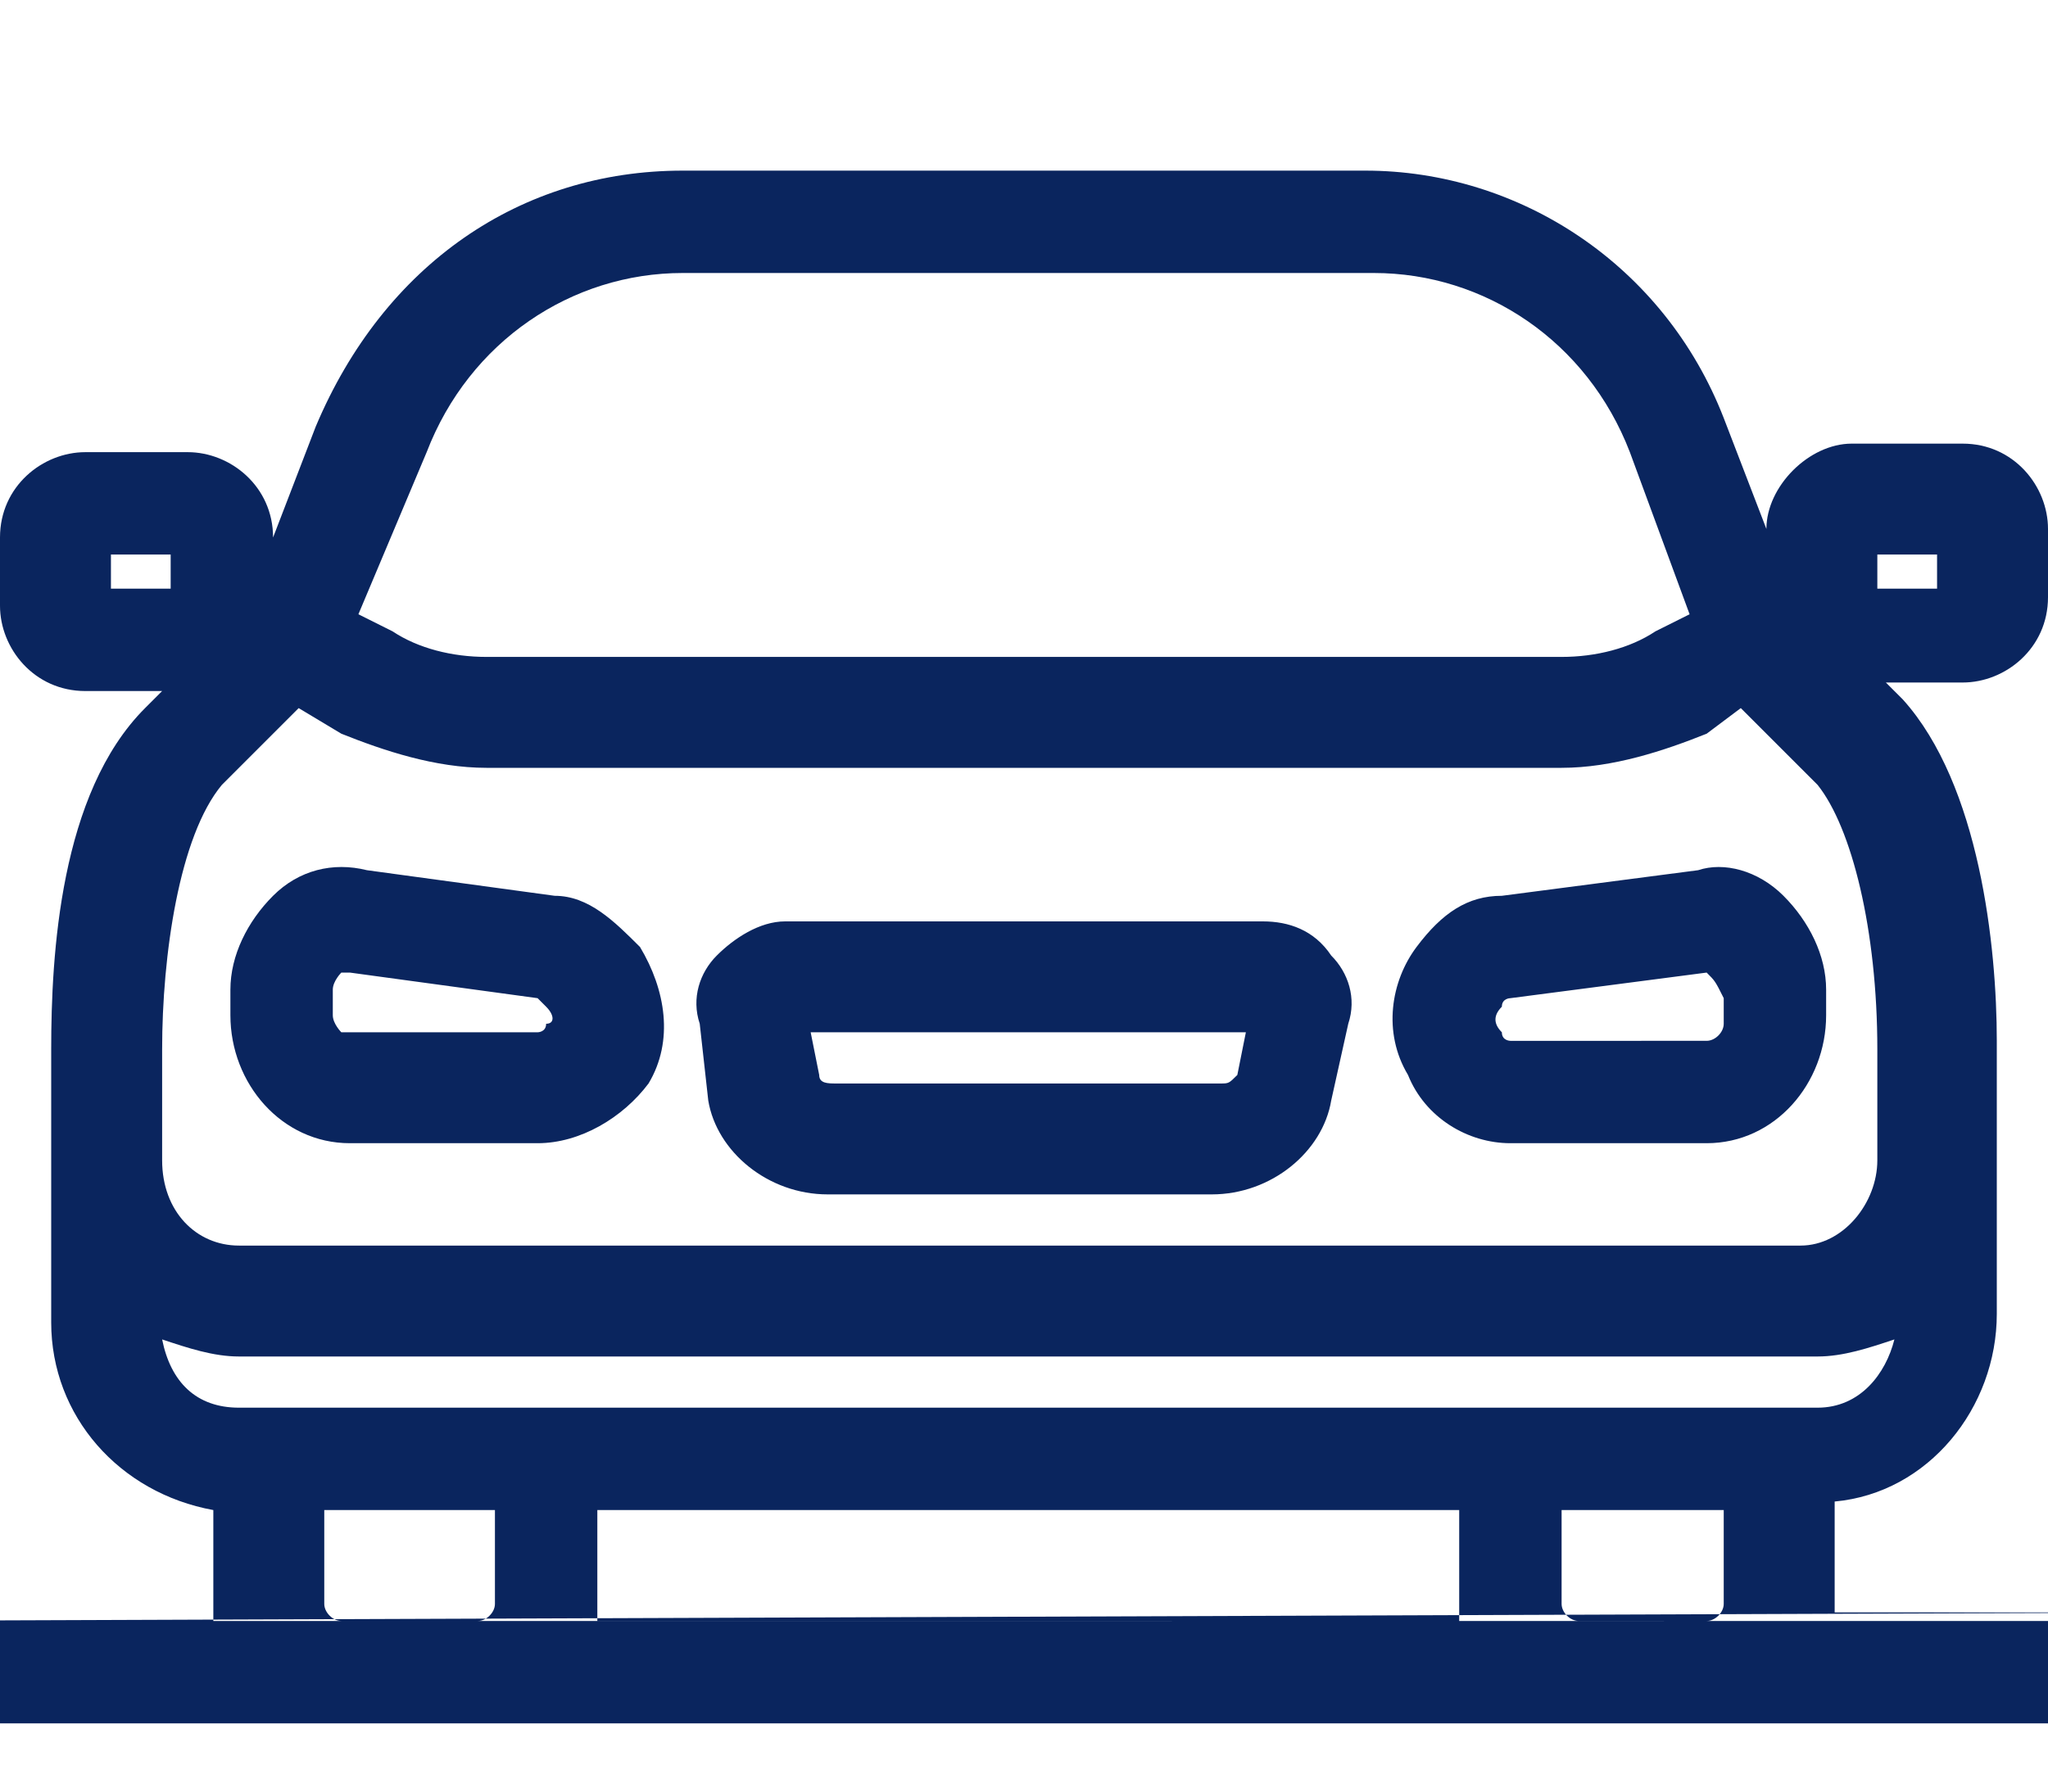 <?xml version="1.0" encoding="utf-8"?>
<!-- Generator: Adobe Illustrator 26.2.1, SVG Export Plug-In . SVG Version: 6.00 Build 0)  -->
<svg version="1.1" id="Layer_1" xmlns="http://www.w3.org/2000/svg" xmlns:xlink="http://www.w3.org/1999/xlink" x="0px" y="0px"
	 viewBox="0 0 24 21" style="enable-background:new 0 0 24 21;" xml:space="preserve">
<style type="text/css">
	.st0{fill:#0A255E;}
</style>
<path class="st0" d="M29.7,19h0.6c0.3,0,0.6,0.3,0.6,0.6s-0.3,0.6-0.6,0.6H29h-2.5H20h-1.6H5.5H4h-6.5H-5h-1.3
	c-0.3,0-0.6-0.3-0.6-0.6S-6.6,19-6.3,19h0.6 M27.1,19h1.3 M18.3,18.8c0,0.1,0.1,0.2,0.2,0.2H20c0.1,0,0.2-0.1,0.2-0.2v-1.1h-1.9
	V18.8z M17.1,19c0-0.1,0-0.1,0-0.2v-1.1H7v1.1c0,0.1,0,0.1,0,0.2H17.1z M3.8,18.8C3.8,18.9,3.9,19,4,19h1.6c0.1,0,0.2-0.1,0.2-0.2
	v-1.1H3.8V18.8z M3.2,16.5h3.2h11.4h3.2h0.3c0.5,0,0.8-0.4,0.9-0.8c-0.3,0.1-0.6,0.2-0.9,0.2H2.8c-0.3,0-0.6-0.1-0.9-0.2
	c0.1,0.5,0.4,0.8,0.9,0.8H3.2z M22,6.9h0.7V6.5H22v0.2C22,6.8,22,6.8,22,6.9z M18.3,9H5.7C5.1,9,4.5,8.8,4,8.6L3.5,8.3L2.6,9.2
	c-0.5,0.6-0.7,2-0.7,3.1v1.3c0,0.6,0.4,1,0.9,1h18.3c0.5,0,0.9-0.5,0.9-1v-1.3c0-1.4-0.3-2.6-0.7-3.1l-0.9-0.9L20,8.6
	C19.5,8.8,18.9,9,18.3,9z M19.8,7.2l-0.7-1.9c-0.5-1.3-1.7-2.1-3-2.1H8c-1.3,0-2.5,0.8-3,2.1L4.2,7.2l0.4,0.2
	c0.3,0.2,0.7,0.3,1.1,0.3h12.6c0.4,0,0.8-0.1,1.1-0.3L19.8,7.2z M-1.9,19h4.4c0-0.1,0-0.1,0-0.2v-1.1c-1.1-0.2-1.9-1.1-1.9-2.2v-1.6
	c0,0,0-0.1,0-0.1c0-0.1,0-0.1,0-0.2v-1.3c0-1.1,0.1-3,1.1-4l0.2-0.2H1c-0.6,0-1-0.5-1-1V6.3c0-0.6,0.5-1,1-1h1.2c0.5,0,1,0.4,1,1
	l0.5-1.3C4.5,3.1,6.1,2,8,2H16c1.8,0,3.5,1.1,4.2,2.9l0.5,1.3c0-0.5,0.5-1,1-1H23c0.6,0,1,0.5,1,1v0.8c0,0.6-0.5,1-1,1h-0.9l0.2,0.2
	c0.9,1,1.1,2.9,1.1,4v1.3c0,0.1,0,0.1,0,0.2c0,0,0,0.1,0,0.1v1.6c0,1.1-0.8,2.1-1.9,2.2v1.1c0,0.1,0,0.1,0,0.2h4.4 M2,6.9
	c0-0.1,0-0.1,0-0.2V6.5H1.3v0.4H2z M-4.4,19h1.3 M20.9,10.5c0.3,0.3,0.5,0.7,0.5,1.1v0.3c0,0.8-0.6,1.5-1.4,1.5h-2.3
	c-0.5,0-1-0.3-1.2-0.8c-0.3-0.5-0.2-1.1,0.1-1.5c0.3-0.4,0.6-0.6,1-0.6l2.3-0.3C20.2,10.1,20.6,10.2,20.9,10.5z M20,11.4
	C20,11.4,20,11.4,20,11.4l-2.3,0.3c0,0-0.1,0-0.1,0.1c-0.1,0.1-0.1,0.2,0,0.3c0,0.1,0.1,0.1,0.1,0.1H20c0.1,0,0.2-0.1,0.2-0.2v-0.3
	C20.1,11.5,20.1,11.5,20,11.4C20,11.4,20,11.4,20,11.4z M15.6,12.9c-0.1,0.6-0.7,1.1-1.4,1.1H9.7c-0.7,0-1.3-0.5-1.4-1.1L8.2,12
	c-0.1-0.3,0-0.6,0.2-0.8c0.2-0.2,0.5-0.4,0.8-0.4h5.6c0.3,0,0.6,0.1,0.8,0.4c0.2,0.2,0.3,0.5,0.2,0.8L15.6,12.9z M9.5,12.1l0.1,0.5
	c0,0.1,0.1,0.1,0.2,0.1h4.5c0.1,0,0.1,0,0.2-0.1l0.1-0.5H9.5z M6.3,13.4H4.1c-0.8,0-1.4-0.7-1.4-1.5v-0.3c0-0.4,0.2-0.8,0.5-1.1
	c0.3-0.3,0.7-0.4,1.1-0.3l2.2,0.3c0.4,0,0.7,0.3,1,0.6c0.3,0.5,0.4,1.1,0.1,1.6C7.3,13.1,6.8,13.4,6.3,13.4z M6.4,11.8
	c-0.1-0.1-0.1-0.1-0.1-0.1l-2.2-0.3c0,0,0,0,0,0c0,0,0,0-0.1,0c0,0-0.1,0.1-0.1,0.2v0.3c0,0.1,0.1,0.2,0.1,0.2h2.3
	c0,0,0.1,0,0.1-0.1C6.5,12,6.5,11.9,6.4,11.8z"/>
</svg>
